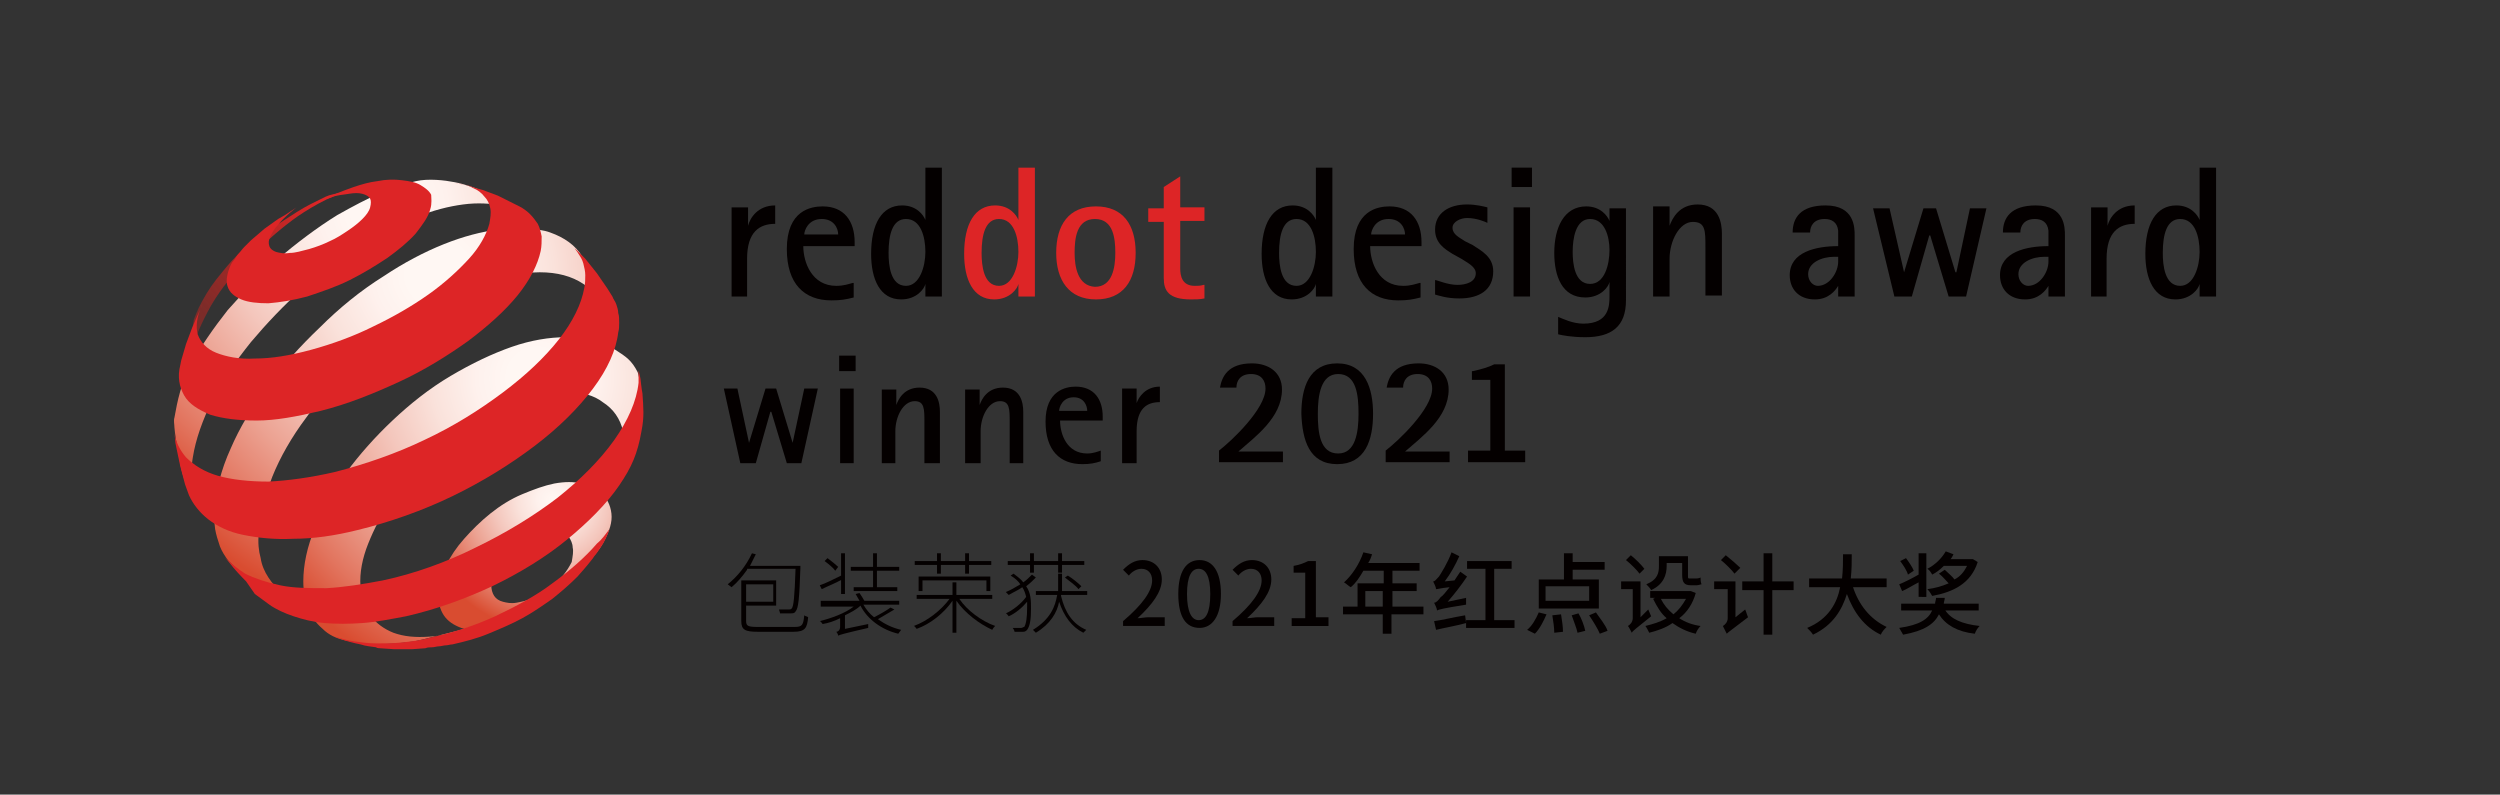 <?xml version="1.0" encoding="utf-8"?>
<!-- Generator: Adobe Illustrator 23.0.0, SVG Export Plug-In . SVG Version: 6.00 Build 0)  -->
<svg version="1.1" id="图层_1" xmlns="http://www.w3.org/2000/svg" xmlns:xlink="http://www.w3.org/1999/xlink" x="0px" y="0px"
	 viewBox="0 0 258 82" style="enable-background:new 0 0 258 82;" xml:space="preserve">
<rect x="0" y="0" width="258" height="82" fill="#333333" stroke="none"/>
<style type="text/css">
	.st0{fill:url(#XMLID_2_);}
	.st1{fill:url(#XMLID_3_);}
	.st2{fill:url(#XMLID_4_);}
	.st3{fill:url(#XMLID_5_);}
	.st4{fill:url(#XMLID_6_);}
	.st5{fill:#DD2526;}
	.st6{fill:#040000;}
	.st7{fill-rule:evenodd;clip-rule:evenodd;fill:#040000;}
	.st8{fill-rule:evenodd;clip-rule:evenodd;fill:#DD2526;}
</style>
<g id="XMLID_435_">
	<g id="XMLID_439_">
		<g id="XMLID_660_">
			<radialGradient id="XMLID_2_" cx="56.989" cy="51.542" r="13.702" gradientUnits="userSpaceOnUse">
				<stop  offset="0" style="stop-color:#FFF7F3"/>
				<stop  offset="0.108" style="stop-color:#FEF1ED"/>
				<stop  offset="0.258" style="stop-color:#FAE2DB"/>
				<stop  offset="0.433" style="stop-color:#F4C7BD"/>
				<stop  offset="0.628" style="stop-color:#ECA393"/>
				<stop  offset="0.835" style="stop-color:#E2755F"/>
				<stop  offset="1" style="stop-color:#D94C30"/>
			</radialGradient>
			<path id="XMLID_670_" class="st0" d="M59.1,56.5c0-0.4-0.2-0.8-0.4-1.1c-0.2-0.3-0.6-0.5-1-0.5c-0.4-0.1-0.9-0.1-1.4,0
				c-0.5,0.1-1.1,0.2-1.6,0.5c-0.6,0.3-1.1,0.6-1.6,1c-0.5,0.4-0.9,0.8-1.3,1.3C51.5,58,51.2,58.5,51,59c-0.2,0.5-0.3,0.9-0.3,1.4
				c0,0.4,0.1,0.8,0.3,1.1c0.2,0.3,0.5,0.5,0.9,0.6c0.4,0.1,0.8,0.2,1.4,0.1c0.5-0.1,1.1-0.2,1.7-0.5c0.6-0.3,1.2-0.6,1.7-1
				c0.5-0.4,1-0.8,1.4-1.3c0.4-0.5,0.7-1,0.9-1.4C59.1,57.4,59.2,56.9,59.1,56.5 M63.1,53c0.1,0.9-0.2,1.8-0.8,2.9
				c-0.5,1-1.3,1.7-2.1,2.7c-0.8,1-1.8,1.9-2.9,2.8c-1.1,0.8-2.2,1.4-3.4,2.2c-1.3,0.6-2.4,1.3-3.5,1.4c-1.1,0.1-2,0.1-2.8-0.2
				c-0.8-0.3-1.4-0.7-1.8-1.3c-0.4-0.6-0.6-1.4-0.6-2.3c0-0.9,0.3-1.9,0.8-2.8c0.5-1,1.1-1.9,1.9-2.8c0.8-0.9,1.7-1.8,2.7-2.6
				c1-0.8,2.1-1.5,3.3-2c1.2-0.5,2.3-0.9,3.3-1.1c1.1-0.2,2-0.2,2.8,0c0.8,0.2,1.6,0.5,2.1,1C62.6,51.4,63,52.1,63.1,53z"/>
			<linearGradient id="XMLID_3_" gradientUnits="userSpaceOnUse" x1="21.244" y1="32.766" x2="34.022" y2="22.062">
				<stop  offset="0" style="stop-color:#E6211A;stop-opacity:0.4"/>
				<stop  offset="1" style="stop-color:#DD2526"/>
			</linearGradient>
			<path id="XMLID_669_" class="st1" d="M30.6,21.9C27.4,24,25.4,25,23,28c-1,1.2-1.5,1.9-2.2,3.2C20.4,31.9,20,33,20,33l-0.2,1.3
				L19.6,36l-0.1,1.5l0,0.5c0-0.1,0-0.3,0-0.4c0-0.1,0-0.3,0-0.4c0-0.1,0-0.3,0.1-0.4c0-0.1,0.1-0.3,0.1-0.4
				c0.4-1.5,1.1-3.1,2.1-4.9c1.2-2,2.1-3,3.7-4.6c1.6-1.6,2.7-2.7,4.7-4.2c1.2-0.9,4.1-2.7,5.8-2.9c0.7-0.1-1.6,0.1-2.4,0.5
				C32.4,20.9,31.7,21.2,30.6,21.9"/>
			<radialGradient id="XMLID_4_" cx="39.548" cy="21.541" r="35.407" gradientUnits="userSpaceOnUse">
				<stop  offset="9.069360e-02" style="stop-color:#FFF7F3"/>
				<stop  offset="0.189" style="stop-color:#FEF1ED"/>
				<stop  offset="0.326" style="stop-color:#FAE2DB"/>
				<stop  offset="0.485" style="stop-color:#F4C7BD"/>
				<stop  offset="0.661" style="stop-color:#ECA393"/>
				<stop  offset="0.85" style="stop-color:#E2755F"/>
				<stop  offset="1" style="stop-color:#D94C30"/>
			</radialGradient>
			<path id="XMLID_668_" class="st2" d="M54.6,23.2l-1.3-1.3L52,20.8l-0.7-0.5l-1.5-0.6C49,19.4,48,19,46.9,18.8
				c-1-0.2-2.7-0.4-4-0.1c-1.3,0.3-2.1,0.6-3.6,1.2c-1.4,0.6-2.9,1.4-4.5,2.3c-2.1,1.3-4.2,2.9-6.1,4.5c-1.9,1.7-3.6,3.5-5.2,5.3
				c-1.5,1.9-2.8,3.8-3.8,5.6c-1,1.9-1.4,3.8-1.7,5.5c-0.1,0.3,0,0.7,0,1c0,0.3,0.3,2.3,0.6,3.7c0.1,0.6,0.2,1,0.4,1.6
				c0.2,0.7,0.8,1.7,0.8,1.7l0.3,0.4l0.6,0.9c-0.2-0.3-0.4-0.7-0.5-1.1c-0.1-0.4-0.2-0.8-0.3-1.2c-0.1-0.4-0.1-0.9-0.1-1.4
				c0-0.5,0-1,0.1-1.5c0.3-1.9,1-3.8,2-5.9c1-2,2.4-4,4-6c1.6-1.9,3.4-3.8,5.4-5.6c2-1.7,4.1-3.3,6.4-4.7c1.8-1.1,3.6-2,5.3-2.6
				c1.7-0.7,3.3-1.1,4.8-1.3c1.5-0.2,2.8-0.1,4,0.1C52.9,21.9,53.8,22.4,54.6,23.2"/>
			<radialGradient id="XMLID_5_" cx="45.268" cy="28.226" r="36.455" gradientUnits="userSpaceOnUse">
				<stop  offset="9.069360e-02" style="stop-color:#FFF7F3"/>
				<stop  offset="0.189" style="stop-color:#FEF1ED"/>
				<stop  offset="0.326" style="stop-color:#FAE2DB"/>
				<stop  offset="0.485" style="stop-color:#F4C7BD"/>
				<stop  offset="0.661" style="stop-color:#ECA393"/>
				<stop  offset="0.85" style="stop-color:#E2755F"/>
				<stop  offset="1" style="stop-color:#D94C30"/>
			</radialGradient>
			<path id="XMLID_667_" class="st3" d="M62.7,33.2l-2.1-5.5l-0.5-1.2c-0.7-1.2-1.9-2-3.3-2.5c-1.3-0.5-3.7-0.5-5.4-0.3
				c-1.7,0.2-3.6,0.7-5.6,1.5c-2,0.8-4.1,1.9-6.2,3.3c-2.4,1.5-4.6,3.3-6.6,5.3c-2,1.9-3.9,4-5.4,6.1c-1.6,2.1-2.9,4.3-3.8,6.4
				c-1,2.2-1.5,4.3-1.7,6.2c0,0.7,0,1.4,0.1,2.1c0.1,0.6,0.3,1.2,0.5,1.8c0.2,0.5,0.5,1,0.9,1.5c0.4,0.4,0.8,0.8,1.2,1.1l1.6,1
				l1.5,0.8l1.7,0.8l1.5,0.5c-0.7-0.2-1.4-0.6-2-1c-0.6-0.4-1-0.9-1.4-1.5c-0.4-0.6-0.7-1.3-0.8-2c-0.2-0.7-0.3-1.6-0.2-2.5
				c0.1-1.8,0.6-3.8,1.4-5.9c0.8-2,2-4.1,3.5-6.1c1.4-2,3.1-3.9,5-5.7c1.9-1.8,4-3.4,6.2-4.9c2.2-1.4,4.4-2.5,6.4-3.2
				c2.1-0.7,4.8-1.2,6.5-1.2c1.8,0,3.3,0.4,4.5,1.2c1.2,0.8,1.5,2.2,1.9,3.8L62.7,33.2"/>
			<radialGradient id="XMLID_6_" cx="55.423" cy="39.02" r="33.192" gradientUnits="userSpaceOnUse">
				<stop  offset="9.069360e-02" style="stop-color:#FFF7F3"/>
				<stop  offset="0.189" style="stop-color:#FEF1ED"/>
				<stop  offset="0.326" style="stop-color:#FAE2DB"/>
				<stop  offset="0.485" style="stop-color:#F4C7BD"/>
				<stop  offset="0.661" style="stop-color:#ECA393"/>
				<stop  offset="0.85" style="stop-color:#E2755F"/>
				<stop  offset="1" style="stop-color:#D94C30"/>
			</radialGradient>
			<path id="XMLID_666_" class="st4" d="M64.3,44.5c0.1-0.4,1-0.7,1.1-1.1c0.1-0.4,0.2-0.8,0.3-1.2c0.1-0.4,0.3-2.7,0.3-3.1
				c-0.1-0.2-0.1-0.5-0.2-0.7c-0.6-1.2-1.2-1.6-2.3-2.3c-1.2-0.8-3.4-1.3-5.1-1.3c-1.7,0-3.6,0.3-5.6,1c-2,0.7-4.1,1.7-6.3,3
				c-2.2,1.3-4.2,2.9-6,4.6c-1.8,1.7-3.4,3.5-4.8,5.4c-1.4,1.9-2.5,3.8-3.2,5.7c-0.8,1.9-1.2,3.8-1.2,5.5c0,1.1,0.2,2,0.5,2.8
				c0.3,0.8,0.8,1.5,1.5,2.1c0.6,0.6,1.4,1,2.4,1.2c1,0.2,1.9,0.4,3.1,0.4l0.3,0l1.8-0.1l1.8-0.2l0.9-0.2l1.6-0.4l1.6-0.4l0.4-0.1
				l1.4-0.4l0.3-0.1c-1.6,0.7-3.2,1-4.6,1.1c-1.4,0.1-2.6,0-3.7-0.4c-1-0.4-1.8-1-2.4-1.8c-0.6-0.8-0.9-1.8-1-3
				c-0.1-1.4,0.2-2.9,0.8-4.4c0.6-1.5,1.4-3.1,2.5-4.6c1.1-1.5,2.4-3,3.8-4.3c1.5-1.4,3.1-2.6,4.8-3.7c1.8-1.1,3.5-1.8,5.1-2.4
				c1.6-0.5,3.2-0.7,4.5-0.7c1.4,0.1,2.6,0.4,3.5,1.1C63.3,42.2,64,43.2,64.3,44.5"/>
			<path id="XMLID_665_" class="st5" d="M44.4,21.6c-0.2,0.8-0.8,1.6-1.5,2.5c-0.8,0.9-1.8,1.7-2.9,2.5c-1.2,0.8-2.5,1.6-3.9,2.3
				c-1.4,0.7-2.9,1.2-4.4,1.7c-1.5,0.4-2.8,0.6-4,0.7c-1.1,0-2.1-0.1-2.8-0.4c-0.7-0.3-1.2-0.7-1.4-1.3c-0.2-0.5-0.1-1.2,0.2-2
				c0.1-0.2,0.2-0.5,0.4-0.7c0.2-0.2,0.3-0.5,0.5-0.7c0.2-0.2,0.4-0.5,0.6-0.7c0.2-0.2,0.5-0.5,0.7-0.7l0.7-0.6l0.7-0.6l0.7-0.5
				l0.7-0.5l0.7-0.4l0.6-0.4l0.6-0.4c0,0-1.3,1-1.9,1.8c-0.4,0.4-0.6,0.8-0.8,1.2c-0.2,0.4-0.2,0.7-0.1,1c0.1,0.3,0.4,0.5,0.7,0.6
				c0.4,0.1,0.8,0.2,1.4,0.1c0.6,0,1.2-0.2,2-0.4c0.7-0.2,1.5-0.5,2.1-0.8c0.7-0.3,1.3-0.7,1.9-1.1c0.6-0.4,1.1-0.8,1.5-1.2
				c0.4-0.4,0.7-0.8,0.8-1.2c0.1-0.4,0.1-0.7,0-0.9c-0.1-0.2-0.4-0.4-0.8-0.5c-0.4-0.1-0.8-0.1-1.4,0c-0.5,0.1-1.2,0.1-1.9,0.4
				c-0.5,0.1-0.7,0.2-1.1,0.4c1.3-0.7,2.1-1,3.5-1.5c0.9-0.3,1.6-0.5,2.4-0.6c1-0.2,1.8-0.2,2.6-0.1c0.8,0.1,1.4,0.2,1.9,0.5
				c0.5,0.3,0.9,0.6,1.1,1C44.5,20.4,44.6,21,44.4,21.6"/>
			<path id="XMLID_664_" class="st5" d="M62.9,54.6c0,0-0.3,0.9-0.6,1.4c-0.3,0.5-0.8,1.2-0.8,1.2s-0.2,0.2-0.3,0.4
				c-0.3,0.4-0.9,1.1-0.9,1.1l-0.7,0.8c-0.8,0.8-1.6,1.5-2.6,2.3c-1,0.7-2,1.4-3.1,2c-1.1,0.6-2.3,1.1-3.5,1.6
				c-1.2,0.5-2.4,0.8-3.7,1.1c-0.2,0-0.5,0.1-0.7,0.1c-0.2,0-0.5,0.1-0.7,0.1c-0.2,0-0.5,0.1-0.7,0.1c-0.2,0-0.5,0-0.7,0.1l-1.4,0.1
				l-0.3,0l-1.5,0l-1.5-0.1c0,0-0.3,0-0.4-0.1c-0.6-0.1-1-0.1-1.6-0.3c-0.6-0.1-1.6-0.4-1.6-0.4l-0.8-0.3l-0.2-0.1
				c0.6,0.2,1.3,0.4,2,0.5c0.7,0.1,1.5,0.2,2.3,0.2c0.8,0,1.7,0,2.6-0.1c0.9-0.1,1.9-0.2,2.9-0.5c2.3-0.5,4.5-1.2,6.7-2.2
				c2.1-1,4.2-2.1,5.9-3.4c1.8-1.3,3.4-2.7,4.6-4.1C62.2,55.6,62.5,55.1,62.9,54.6C62.9,54.5,62.9,54.6,62.9,54.6"/>
			<path id="XMLID_663_" class="st5" d="M49.8,19.6l1.6,0.6L53,21l0.6,0.3c0.4,0.2,0.8,0.5,1.1,0.8c0.3,0.3,0.6,0.7,0.8,1
				c0.2,0.4,0.3,0.8,0.4,1.3c0,0.5,0,1-0.1,1.5c-0.3,1.4-1.1,3-2.4,4.6c-1.3,1.6-3.1,3.2-5.1,4.7c-2.1,1.5-4.5,3-7.1,4.2
				c-2.6,1.2-5.3,2.3-8.1,3c-2.5,0.6-4.7,1-6.6,1c-1.9,0-3.5-0.2-4.8-0.6c-1.2-0.5-2.2-1.1-2.7-2c-0.5-0.9-0.7-1.9-0.4-3.1l0.1-0.5
				l0.5-1.7l0.6-1.6l0.6-1.4l0.5-1.1l-0.1,0.2c0,0,0,0,0,0c-0.5,1.1-0.6,2.1-0.4,2.9c0.3,0.8,0.9,1.5,1.9,1.9c1,0.4,2.4,0.7,4,0.6
				c1.7,0,3.6-0.3,5.8-0.9c2.2-0.6,4.4-1.4,6.4-2.4c2.1-1,4-2.1,5.7-3.3c1.7-1.2,3.1-2.5,4.2-3.7c1.1-1.2,1.8-2.5,2.1-3.6
				c0.1-0.6,0.2-1.1,0.1-1.6c-0.1-0.5-0.3-0.9-0.6-1.2c-0.3-0.4-0.7-0.7-1.2-0.9c-0.3-0.2-0.7-0.3-1.1-0.4L47,18.9
				c0.3,0,0.4,0.1,0.6,0.1c0,0,0.6,0.1,0.9,0.2C49,19.4,49.8,19.6,49.8,19.6"/>
			<path id="XMLID_662_" class="st5" d="M60.4,26.7l1.2,1.5l1.1,1.6l0.5,0.8c0.1,0.3,0.3,0.5,0.4,0.8c0.1,0.3,0.2,0.6,0.2,0.9
				c0.1,0.3,0.1,0.6,0.1,1c0,0.3,0,0.7-0.1,1c-0.2,1.8-1.1,3.8-2.6,5.8c-1.5,2-3.5,4-6,5.9c-2.5,1.9-5.4,3.7-8.5,5.2
				c-3.1,1.5-6.5,2.7-9.8,3.5c-2.4,0.6-4.6,0.9-6.6,0.9c-2,0.1-3.7-0.1-5.2-0.4c-1.5-0.3-2.7-0.9-3.6-1.6c-0.9-0.7-1.6-1.6-2-2.5
				l-0.4-1.1l-0.5-1.9l-0.4-1.9l-0.1-0.5l-0.1-1.1c0-0.1,0,0,0,0c0.1,1,0.6,1.9,1.2,2.6c0.8,0.8,1.9,1.5,3.3,1.9
				c1.4,0.4,3.2,0.6,5.2,0.6c2-0.1,4.3-0.4,6.9-1c3.1-0.8,6.3-1.9,9.2-3.3c3-1.4,5.7-3.1,8.1-4.9c2.4-1.8,4.3-3.6,5.8-5.5
				c1.4-1.8,2.3-3.6,2.6-5.3c0.1-0.5,0.1-0.9,0.1-1.3c0-0.4-0.1-0.8-0.2-1.2c-0.1-0.4-0.3-0.7-0.5-1c-0.1-0.2-0.3-0.4-0.4-0.6
				c0,0,0,0,0,0l1,1L60.4,26.7"/>
			<path id="XMLID_661_" class="st5" d="M66.3,40.6c0.1,1.5,0.2,2.4-0.1,3.9c-0.4,2.3-1,3.7-2.3,5.6c-1.3,1.9-3.2,3.8-5.4,5.6
				c-2.2,1.8-4.8,3.4-7.7,4.8c-2.8,1.3-5.8,2.4-8.9,3.1c-1.6,0.3-3.1,0.6-4.5,0.7c-1.4,0.1-2.7,0.1-3.9,0c-1.2-0.1-2.3-0.4-3.2-0.7
				c-0.9-0.3-1.8-0.7-2.5-1.2l-1.5-1.1L25.4,60c0,0-0.8-0.8-1.3-1.4c-0.3-0.4-0.9-1.1-0.9-1.1c-0.1-0.1,0,0,0,0
				c0.6,0.6,1.3,1.2,2.1,1.7c1,0.5,2.2,0.9,3.6,1.2c1.4,0.3,3,0.3,4.8,0.3c1.8-0.1,3.7-0.4,5.8-0.8c3.3-0.7,6.6-1.9,9.6-3.4
				c3.1-1.5,5.9-3.2,8.4-5.1c2.4-1.9,4.4-3.9,5.9-6c1.4-2,2.3-4,2.5-5.9c0-0.2,0-0.4,0-0.6c0-0.2,0-0.4,0-0.6c0-0.2,0.2,0.8,0.2,0.8
				S66.2,40.1,66.3,40.6"/>
		</g>
		<g id="XMLID_440_">
			<polyline id="XMLID_659_" class="st6" points="76.4,47.8 78,47.8 79.5,42.5 79.6,42.5 81.2,47.8 82.7,47.8 84.4,40.1 83,40.1 
				81.8,45.7 81.8,45.7 80.1,40.1 79,40.1 77.3,45.7 77.3,45.7 76.1,40.1 74.7,40.1 76.4,47.8 			"/>
			<path id="XMLID_656_" class="st7" d="M86.6,38.3v-1.6h1.7v1.6H86.6z M86.7,47.8v-7.7h1.4v7.7H86.7z"/>
			<path id="XMLID_655_" class="st6" d="M91,47.8h1.4v-3.3c0-1.5,0.8-3.1,2-3.1c1,0,1,0.8,1,2.2v4.2H97v-5.3c0-1-0.3-2.5-2.1-2.5
				c-1.6,0-2.2,1.2-2.4,1.8h0v-1.6H91V47.8"/>
			<path id="XMLID_654_" class="st6" d="M99.7,47.8h1.5v-3.3c0-1.5,0.8-3.1,2-3.1c1,0,1,0.8,1,2.2v4.2h1.4v-5.3c0-1-0.3-2.5-2.1-2.5
				c-1.6,0-2.2,1.2-2.4,1.8h0v-1.6h-1.5V47.8"/>
			<path id="XMLID_650_" class="st7" d="M109.3,42.4c0-0.3,0.3-1.4,1.5-1.4c1.1,0,1.4,0.9,1.4,1.4H109.3 M113.6,46.5
				c-0.3,0.1-0.8,0.3-1.4,0.3c-2.1,0-2.8-2-2.8-3.4h4.4V43c0-1.8-0.9-3.1-2.8-3.1c-1,0-3.1,0.4-3.1,3.6c0,3,1.5,4.4,3.8,4.4
				c0.8,0,1.3-0.1,1.9-0.3V46.5z"/>
			<path id="XMLID_649_" class="st6" d="M115.8,47.8h1.5v-3.3c0-2.4,1.1-3,2.4-3v-1.6c-1.5,0-2.2,1.1-2.4,1.7h0v-1.5h-1.5V47.8"/>
			<path id="XMLID_526_" class="st6" d="M75.4,30.6h1.7v-3.9c0-2.8,1.3-3.6,2.9-3.6v-1.9c-1.8,0-2.6,1.3-2.8,2.1h0v-1.9h-1.7V30.6"
				/>
			<path id="XMLID_497_" class="st7" d="M83,24.2c0-0.4,0.4-1.6,1.8-1.6c1.3,0,1.7,1,1.7,1.6H83 M88,29.2c-0.4,0.1-0.9,0.3-1.7,0.3
				c-2.5,0-3.4-2.4-3.4-4.1h5.3v-0.4c0-2.2-1.1-3.7-3.3-3.7c-1.2,0-3.7,0.4-3.7,4.4c0,3.6,1.8,5.3,4.6,5.3c1,0,1.5-0.1,2.3-0.3V29.2
				z"/>
			<path id="XMLID_494_" class="st7" d="M91.7,26.1c0-1.9,0.4-3.5,1.8-3.5c1.5,0,2,1.8,2,3.4c0,1.5-0.6,3.5-2,3.5
				C91.9,29.5,91.7,27.4,91.7,26.1 M95.5,30.6h1.7V17.3h-1.7v5.4h0c-0.2-0.5-0.9-1.5-2.4-1.5c-2.1,0-3.2,1.9-3.2,5
				c0,2.6,0.9,4.7,3.1,4.7c1.6,0,2.4-1.1,2.5-1.6h0V30.6z"/>
			<path id="XMLID_491_" class="st8" d="M101.3,26.1c0-1.9,0.4-3.5,1.8-3.5c1.5,0,2,1.8,2,3.4c0,1.5-0.6,3.5-2,3.5
				C101.5,29.5,101.3,27.4,101.3,26.1 M105.1,30.6h1.7V17.3h-1.7v5.4h0c-0.2-0.5-0.9-1.5-2.4-1.5c-2.1,0-3.2,1.9-3.2,5
				c0,2.6,0.9,4.7,3.1,4.7c1.6,0,2.4-1.1,2.5-1.6h0V30.6z"/>
			<path id="XMLID_488_" class="st8" d="M110.9,26.1c0-1.5,0.2-3.5,2.1-3.5c1.9,0,2.1,2,2.1,3.5c0,1.5-0.3,3.5-2.1,3.5
				C111.2,29.5,110.9,27.5,110.9,26.1 M113.1,30.9c2.8,0,4.1-1.9,4.1-4.8c0-2.9-1.3-4.8-4.1-4.8c-2.8,0-4.1,1.9-4.1,4.8
				C109,28.9,110.3,30.9,113.1,30.9z"/>
			<path id="XMLID_487_" class="st5" d="M124.2,29.4c-0.3,0.1-0.6,0.1-0.9,0.1c-1.3,0-1.5-1-1.5-1.8v-4.9h2.5v-1.4h-2.5v-3.2
				l-1.7,1.1v2.2h-1.6v1.4h1.6v5.8c0,1.3,0.5,2.2,2.8,2.2c0.5,0,0.9,0,1.4-0.1V29.4"/>
			<path id="XMLID_484_" class="st7" d="M132,26.1c0-1.9,0.4-3.5,1.8-3.5c1.5,0,2,1.8,2,3.4c0,1.5-0.6,3.5-2,3.5
				C132.2,29.5,132,27.4,132,26.1 M135.8,30.6h1.7V17.3h-1.7v5.4h0c-0.2-0.5-0.9-1.5-2.4-1.5c-2.1,0-3.2,1.9-3.2,5
				c0,2.6,0.9,4.7,3.1,4.7c1.6,0,2.4-1.1,2.5-1.6h0V30.6z"/>
			<path id="XMLID_481_" class="st7" d="M141.5,24.2c0-0.4,0.4-1.6,1.8-1.6c1.3,0,1.7,1,1.7,1.6H141.5 M146.5,29.2
				c-0.4,0.1-0.9,0.3-1.7,0.3c-2.5,0-3.4-2.4-3.4-4.1h5.3v-0.4c0-2.2-1.1-3.7-3.3-3.7c-1.2,0-3.7,0.4-3.7,4.4c0,3.6,1.8,5.3,4.6,5.3
				c1,0,1.5-0.1,2.3-0.3V29.2z"/>
			<path id="XMLID_480_" class="st6" d="M151.2,24.9c-0.6-0.4-1.3-0.7-1.3-1.4c0-0.6,0.8-1,1.5-1c1,0,1.9,0.4,2.1,0.5v-1.6
				c-0.4-0.1-1.2-0.3-2.1-0.3c-1.9,0-3.3,0.9-3.3,2.6c0,1.4,1,2,1.8,2.5l0.9,0.5c0.6,0.4,1.5,0.8,1.5,1.5c0,0.9-1,1.2-1.9,1.2
				c-1,0-2.1-0.5-2.3-0.5v1.5c0.4,0.1,1.2,0.4,2.5,0.4c2.1,0,3.5-0.9,3.5-2.8c0-1.5-1.2-2.1-2.1-2.7L151.2,24.9"/>
			<path id="XMLID_477_" class="st7" d="M156,19.3v-2h2.1v2H156z M156.2,30.6v-9.2h1.7v9.2H156.2z"/>
			<path id="XMLID_468_" class="st7" d="M162.3,26c0-1.4,0.3-3.4,1.8-3.4c1.5,0,2,1.8,2,3.2c0,1.5-0.5,3.5-2,3.5
				C162.5,29.3,162.3,27.2,162.3,26 M167.8,21.5h-1.7v1.3h0c-0.2-0.5-0.9-1.5-2.4-1.5c-2.3,0-3.3,2.2-3.3,4.8c0,2.4,0.8,4.6,3.2,4.6
				c1.6,0,2.4-1.1,2.5-1.6h0v1.4c0,1,0,2.9-2.7,2.9c-1.1,0-2.1-0.5-2.6-0.7v1.8c0.4,0.1,1.4,0.3,2.8,0.3c2.7,0,4.2-1.1,4.2-3.8V21.5
				z"/>
			<path id="XMLID_467_" class="st6" d="M170.6,30.6h1.7v-3.9c0-1.8,1-3.8,2.4-3.8c1.3,0,1.3,0.9,1.3,2.6v5h1.7v-6.4
				c0-1.1-0.3-3-2.5-3c-1.9,0-2.6,1.4-2.9,2.2h0v-2h-1.7V30.6"/>
			<path id="XMLID_464_" class="st7" d="M189.7,26.5v0.5c0,1.1-0.9,2.5-2.1,2.5c-0.5,0-1-0.5-1-1.2c0-1.2,1.4-1.8,2.7-1.8H189.7
				 M189.7,30.6h1.7v-6.3c0-0.8,0-3.1-3-3.1c-2.6,0-3.4,1.3-3.4,2.8h1.8c0-0.7,0.4-1.4,1.5-1.4c0.7,0,1.3,0.3,1.4,1.2v1.6
				c-2.3,0-5,0.6-5,3c0,1.4,0.9,2.5,2.6,2.5c1.4,0,2.1-0.9,2.4-1.4h0V30.6z"/>
			<polyline id="XMLID_463_" class="st6" points="195.5,30.6 197.3,30.6 199.1,24.3 199.2,24.3 201.1,30.6 202.9,30.6 205,21.5 
				203.3,21.5 201.9,28.1 201.8,28.1 199.8,21.5 198.5,21.5 196.5,28.1 196.5,28.1 195,21.5 193.3,21.5 195.5,30.6 			"/>
			<path id="XMLID_460_" class="st7" d="M211.4,26.5v0.5c0,1.1-0.9,2.5-2.1,2.5c-0.5,0-1-0.5-1-1.2c0-1.2,1.4-1.8,2.7-1.8H211.4
				 M211.4,30.6h1.7v-6.3c0-0.8,0-3.1-3-3.1c-2.6,0-3.4,1.3-3.4,2.8h1.8c0-0.7,0.4-1.4,1.5-1.4c0.7,0,1.3,0.3,1.4,1.2v1.6
				c-2.3,0-5,0.6-5,3c0,1.4,0.9,2.5,2.6,2.5c1.4,0,2.1-0.9,2.4-1.4h0V30.6z"/>
			<path id="XMLID_459_" class="st6" d="M215.7,30.6h1.7v-3.9c0-2.8,1.3-3.6,2.9-3.6v-1.9c-1.8,0-2.6,1.3-2.8,2.1h0v-1.9h-1.7V30.6"
				/>
			<path id="XMLID_456_" class="st7" d="M223.2,26.1c0-1.9,0.4-3.5,1.8-3.5c1.5,0,2,1.8,2,3.4c0,1.5-0.6,3.5-2,3.5
				C223.4,29.5,223.2,27.4,223.2,26.1 M227,30.6h1.7V17.3H227v5.4h0c-0.2-0.5-0.9-1.5-2.4-1.5c-2.1,0-3.2,1.9-3.2,5
				c0,2.6,0.9,4.7,3.1,4.7c1.6,0,2.4-1.1,2.5-1.6h0V30.6z"/>
			<path id="XMLID_455_" class="st6" d="M126,47.7h6.4v-1.1h-4.6c1.7-1.5,4.5-3.5,4.5-6.4c0-1.8-1.4-2.7-3.1-2.7
				c-2.5,0-3.1,1.4-3.3,2.5h1.7c0-0.7,0.4-1.4,1.5-1.4c1.1,0,1.5,0.7,1.5,1.5c0,2.1-3.5,5.4-4.8,6.4V47.7"/>
			<path id="XMLID_454_" class="st6" d="M143.2,47.7h6.4v-1.1h-4.6c1.7-1.5,4.5-3.5,4.5-6.4c0-1.8-1.4-2.7-3.1-2.7
				c-2.5,0-3.1,1.4-3.3,2.5h1.7c0-0.7,0.4-1.4,1.5-1.4c1.1,0,1.5,0.7,1.5,1.5c0,2.1-3.5,5.4-4.8,6.4V47.7"/>
			<path id="XMLID_445_" class="st7" d="M136,42.7c0-1.9,0.3-4.1,2.1-4.1c1.9,0,2.1,2.2,2.1,4.1c0,1.9-0.3,4.1-2.1,4.1
				C136.2,46.8,136,44.6,136,42.7 M138,47.9c2.9,0,3.7-2.5,3.7-5.2c0-2.6-0.8-5.2-3.7-5.2c-2.9,0-3.7,2.5-3.7,5.2
				C134.4,45.4,135.1,47.9,138,47.9z"/>
			<g id="XMLID_441_">
				<path id="XMLID_442_" class="st6" d="M155.3,37.6h-1.1l0,0c-0.6,0.3-1.3,0.5-2.2,0.7l-0.1,0v0.9h1.9v7.3h-2.3v1.2h5.9v-1.2h-2.1
					V37.6z"/>
			</g>
		</g>
	</g>
	<g id="XMLID_6593_">
		<g>
			<path id="XMLID_509_" class="st6" d="M77.1,58.8c-0.5,0.7-1,1.3-1.6,1.8c-0.1-0.1-0.3-0.2-0.4-0.3c1-0.8,1.9-1.9,2.5-3.2l0.4,0.1
				c-0.2,0.4-0.4,0.8-0.6,1.2h5.2v0.2c-0.1,3.1-0.2,4.2-0.5,4.5c-0.1,0.2-0.3,0.2-0.5,0.2c-0.2,0-0.6,0-1.1,0c0-0.1-0.1-0.3-0.1-0.4
				c0.4,0,0.9,0,1,0c0.1,0,0.2,0,0.3-0.1c0.2-0.2,0.3-1.2,0.4-4.1H77.1z M82,64.7c0.8,0,0.9-0.2,1-1.2c0.1,0.1,0.3,0.1,0.4,0.2
				c-0.1,1.1-0.3,1.5-1.5,1.5h-3.7c-1.3,0-1.7-0.2-1.7-1.1v-4.2h3.6v2.6H77v1.6c0,0.5,0.2,0.6,1.2,0.6H82z M77,60.3v1.8h2.8v-1.8H77
				z"/>
			<path id="XMLID_504_" class="st6" d="M86.9,59.8c-0.7,0.4-1.5,0.7-2.1,1l-0.2-0.4c0.6-0.2,1.4-0.6,2.2-1v-2.3h0.4v4.2h-0.4V59.8z
				 M92.3,62.9c-0.5,0.3-1.2,0.7-1.7,1c0.7,0.5,1.5,0.9,2.4,1.1c-0.1,0.1-0.2,0.3-0.3,0.4c-1.7-0.4-3.2-1.5-3.9-2.9h0
				c-0.4,0.4-1,0.7-1.6,1v1.4l2.4-0.5c0,0.1,0,0.3,0,0.4c-2.6,0.6-2.9,0.7-3.1,0.8c0-0.1-0.1-0.3-0.2-0.4c0.2,0,0.4-0.2,0.4-0.5
				v-0.9c-0.6,0.3-1.2,0.5-1.8,0.6c-0.1-0.1-0.2-0.3-0.3-0.3c1.2-0.3,2.6-0.8,3.5-1.5h-3.4V62h4c-0.1-0.2-0.3-0.5-0.4-0.7l0.4-0.1
				c0.2,0.3,0.4,0.6,0.5,0.8h3.6v0.4h-3.7c0.3,0.5,0.6,0.9,1.1,1.3c0.6-0.3,1.3-0.7,1.7-1L92.3,62.9z M86.2,58.9
				c-0.2-0.3-0.7-0.7-1.1-1l0.3-0.3c0.4,0.3,0.9,0.7,1.1,0.9L86.2,58.9z M90.1,58.9h-2.3v-0.4h2.3v-1.4h0.4v1.4h2.3v0.4h-2.3v1.7
				h2.1V61h-4.5v-0.4h2V58.9z"/>
			<path id="XMLID_500_" class="st6" d="M99,61.8c0.8,1.2,2.3,2.3,3.7,2.8c-0.1,0.1-0.2,0.2-0.3,0.4c-1.3-0.6-2.8-1.7-3.7-3v3.3
				h-0.4V62c-0.9,1.3-2.3,2.4-3.7,2.9c-0.1-0.1-0.2-0.3-0.3-0.3c1.4-0.5,2.8-1.6,3.7-2.8h-3.4v-0.4h3.7v-1.3h0.4v1.3h3.7v0.4H99z
				 M96.7,58.3h-2.3v-0.4h2.3v-0.8h0.4v0.8h2.5v-0.8h0.4v0.8h2.3v0.4h-2.3v0.9h-0.4v-0.9h-2.5v0.9h-0.4V58.3z M101.8,61v-1.1h-6.6
				V61h-0.4v-1.5h7.4V61H101.8z"/>
			<path id="XMLID_472_" class="st6" d="M106.9,59.6c-0.3,0.3-0.6,0.6-1,0.9c0.5,0.7,0.5,1.5,0.5,2.3c0,1.1-0.1,1.8-0.4,2.2
				c-0.1,0.1-0.2,0.2-0.4,0.2c-0.3,0-0.6,0-0.9,0c0-0.1-0.1-0.3-0.2-0.4c0.4,0,0.8,0,0.9,0c0.1,0,0.2-0.1,0.3-0.1
				c0.2-0.3,0.3-1,0.3-2c0-0.2,0-0.4,0-0.6c-0.5,0.6-1.2,1.2-1.9,1.5c-0.1-0.1-0.2-0.3-0.3-0.3c0.7-0.3,1.6-1,2.1-1.7
				c-0.1-0.4-0.2-0.7-0.4-1c-0.4,0.3-0.9,0.5-1.4,0.8c-0.1-0.1-0.2-0.2-0.3-0.3c0.5-0.2,1-0.5,1.5-0.8c-0.2-0.3-0.5-0.6-1-0.9
				l0.3-0.2c0.4,0.3,0.8,0.6,1,0.9c0.3-0.2,0.6-0.5,0.9-0.8L106.9,59.6z M106.3,58.3h-2.3v-0.4h2.3v-0.8h0.4v0.8h2.5v-0.8h0.4v0.8
				h2.3v0.4h-2.3v0.8h-0.4v-0.8h-2.5v0.8h-0.4V58.3z M109.5,61.5c0.4,1.7,1.2,2.9,2.6,3.5c-0.1,0.1-0.2,0.2-0.3,0.3
				c-1.2-0.6-2-1.7-2.5-3.2c-0.2,1.1-0.9,2.3-2.4,3.2c-0.1-0.1-0.2-0.2-0.3-0.3c1.8-1.1,2.3-2.4,2.5-3.6h-2.2v-0.4h2.3
				c0-0.2,0-0.3,0-0.5v-1.3h0.4v1.3c0,0.2,0,0.3,0,0.5h2.6v0.4H109.5z M110.2,59.4c0.5,0.3,1.1,0.8,1.4,1.1l-0.3,0.3
				c-0.3-0.4-0.9-0.8-1.4-1.2L110.2,59.4z"/>
			<path id="XMLID_470_" class="st6" d="M115.9,64.1c2-1.7,3-3.1,3-4.2c0-0.7-0.4-1.2-1.1-1.2c-0.5,0-1,0.3-1.3,0.7l-0.6-0.6
				c0.6-0.6,1.2-1,2-1c1.2,0,2,0.8,2,2c0,1.3-1,2.6-2.5,4c0.3,0,0.8-0.1,1.1-0.1h1.7v0.9h-4.3V64.1z"/>
			<path id="XMLID_449_" class="st6" d="M121.6,61.3c0-2.3,0.8-3.5,2.2-3.5c1.3,0,2.2,1.1,2.2,3.5c0,2.3-0.9,3.5-2.2,3.5
				C122.4,64.8,121.6,63.7,121.6,61.3z M124.9,61.3c0-1.9-0.5-2.6-1.2-2.6c-0.7,0-1.2,0.7-1.2,2.6c0,1.9,0.5,2.7,1.2,2.7
				C124.4,64,124.9,63.3,124.9,61.3z"/>
			<path id="XMLID_447_" class="st6" d="M127.2,64.1c2-1.7,3-3.1,3-4.2c0-0.7-0.4-1.2-1.1-1.2c-0.5,0-1,0.3-1.3,0.7l-0.6-0.6
				c0.6-0.6,1.2-1,2-1c1.2,0,2,0.8,2,2c0,1.3-1,2.6-2.5,4c0.3,0,0.8-0.1,1.1-0.1h1.7v0.9h-4.3V64.1z"/>
			<path id="XMLID_444_" class="st6" d="M133.2,63.8h1.5v-4.7h-1.2v-0.7c0.6-0.1,1.1-0.3,1.5-0.5h0.8v5.8h1.3v0.9h-3.8V63.8z"/>
			<path id="XMLID_437_" class="st6" d="M146.8,63.4h-3.2v2h-0.9v-2h-4.1v-0.8h1.5v-2.4h2.7v-1.3h-2.1c-0.4,0.7-0.8,1.3-1.3,1.7
				c-0.2-0.1-0.5-0.4-0.7-0.5c0.8-0.7,1.6-1.9,2-3.1l0.9,0.2c-0.1,0.3-0.2,0.6-0.4,0.9h5.3v0.8h-2.8v1.3h2.5V61h-2.5v1.6h3.2V63.4z
				 M142.7,62.6V61h-1.8v1.6H142.7z"/>
			<path id="XMLID_432_" class="st6" d="M151.3,61.7c0,0.2,0,0.6,0,0.7c-2.5,0.4-2.8,0.5-3,0.6c0-0.2-0.2-0.6-0.3-0.8
				c0.2,0,0.4-0.2,0.7-0.6c0.2-0.1,0.5-0.5,0.9-1c-1,0.1-1.2,0.2-1.4,0.2c0-0.2-0.2-0.6-0.3-0.8c0.2,0,0.3-0.2,0.6-0.5
				c0.2-0.3,0.9-1.4,1.3-2.5l0.8,0.4c-0.4,0.9-0.9,1.8-1.5,2.6l1-0.1c0.2-0.3,0.4-0.6,0.6-0.9l0.7,0.5c-0.6,0.9-1.3,1.8-2,2.6
				L151.3,61.7z M148,64.1c0.8-0.1,2-0.4,3.2-0.6l0.1,0.8c-1.1,0.3-2.3,0.5-3.1,0.7L148,64.1z M156.3,64v0.8h-5V64h2v-5.3h-1.9v-0.8
				h4.6v0.8h-1.8V64H156.3z"/>
			<path id="XMLID_425_" class="st6" d="M157.6,65c0.5-0.4,0.9-1.1,1.2-1.8l0.8,0.2c-0.3,0.7-0.7,1.5-1.2,2L157.6,65z M164.9,62.8
				h-6.1v-3h2.6v-2.7h0.9V58h3.3v0.8h-3.3v1h2.7V62.8z M164,60.5h-4.5V62h4.5V60.5z M161.1,63.4c0.1,0.6,0.2,1.3,0.2,1.8l-0.9,0.1
				c0-0.5-0.1-1.2-0.2-1.8L161.1,63.4z M162.9,63.3c0.3,0.5,0.6,1.3,0.7,1.8l-0.8,0.2c-0.1-0.5-0.4-1.2-0.6-1.8L162.9,63.3z
				 M164.7,63.2c0.4,0.6,1,1.3,1.2,1.9l-0.8,0.3c-0.2-0.5-0.7-1.3-1.1-1.9L164.7,63.2z"/>
			<path id="XMLID_419_" class="st6" d="M170.1,62.9c0.1,0.2,0.2,0.5,0.3,0.7c-1.6,1.3-1.9,1.5-2,1.7c-0.1-0.2-0.3-0.6-0.4-0.7
				c0.2-0.1,0.5-0.4,0.5-0.8v-3h-1.2v-0.8h2v3.7L170.1,62.9z M169.2,59.2c-0.3-0.4-0.9-1-1.4-1.4l0.5-0.5c0.5,0.4,1.1,1,1.4,1.4
				L169.2,59.2z M175,61.2c-0.3,1.1-0.9,2-1.7,2.6c0.6,0.4,1.4,0.7,2.2,0.8c-0.2,0.2-0.4,0.5-0.5,0.8c-0.9-0.2-1.7-0.6-2.4-1.1
				c-0.7,0.5-1.6,0.8-2.4,1c-0.1-0.2-0.3-0.6-0.4-0.7c0.8-0.2,1.5-0.4,2.2-0.8c-0.6-0.5-1-1.2-1.4-2l0.2-0.1h-0.5V61h4.1l0.1,0
				L175,61.2z M172,58.4c0,0.9-0.3,1.9-1.6,2.5c-0.1-0.2-0.4-0.5-0.5-0.6c1.2-0.5,1.3-1.2,1.3-1.9v-1h3v2c0,0.3,0,0.3,0.2,0.3h0.6
				c0.1,0,0.3,0,0.5-0.1c0,0.2,0,0.5,0.1,0.7c-0.1,0-0.3,0.1-0.5,0.1h-0.6c-0.7,0-0.9-0.3-0.9-1.1v-1.2H172V58.4z M171.4,61.8
				c0.3,0.6,0.7,1.1,1.3,1.6c0.5-0.4,0.9-0.9,1.3-1.6H171.4z"/>
			<path id="XMLID_415_" class="st6" d="M180.1,62.9c0.1,0.2,0.2,0.6,0.3,0.8c-1.7,1.3-2,1.5-2.2,1.7c-0.1-0.2-0.3-0.6-0.4-0.8
				c0.2-0.1,0.5-0.4,0.5-0.8v-3h-1.4v-0.8h2.2v3.7L180.1,62.9z M179,59.2c-0.3-0.4-0.9-1-1.4-1.4l0.5-0.5c0.5,0.4,1.2,1,1.5,1.3
				L179,59.2z M185.1,60.9h-2.2v4.6H182v-4.6h-2.2V60h2.2v-2.9h0.9V60h2.2V60.9z"/>
			<path id="XMLID_413_" class="st6" d="M191.2,60.5c0.6,1.9,1.8,3.4,3.5,4.2c-0.2,0.2-0.5,0.5-0.6,0.8c-1.7-0.8-2.8-2.3-3.5-4.2
				c-0.5,1.6-1.4,3.2-3.5,4.2c-0.1-0.2-0.4-0.5-0.6-0.7c2.2-0.9,3.1-2.6,3.4-4.2h-3.2v-0.9h3.4c0.1-0.9,0.1-1.8,0.1-2.5h0.9
				c0,0.7,0,1.6-0.1,2.5h3.7v0.9H191.2z"/>
			<path id="XMLID_408_" class="st6" d="M198,60.1c-0.6,0.3-1.2,0.7-1.7,0.9l-0.3-0.7c0.5-0.2,1.3-0.6,2-1v-2.2h0.8v4.5H198V60.1z
				 M200.7,62.9c0.6,1,1.8,1.5,3.6,1.7c-0.2,0.2-0.4,0.5-0.5,0.8c-1.8-0.2-3-0.9-3.7-2c-0.5,1-1.5,1.7-3.7,2.1
				c-0.1-0.2-0.3-0.5-0.4-0.7c2.1-0.3,3-0.9,3.4-1.8h-3.2v-0.7h3.5c0-0.2,0.1-0.4,0.1-0.6h0.9c0,0.2-0.1,0.4-0.1,0.6h3.6v0.7H200.7z
				 M196.9,59.3c-0.1-0.4-0.5-1-0.8-1.4l0.6-0.3c0.3,0.4,0.7,1,0.8,1.3L196.9,59.3z M204.1,58c-0.7,2.2-2.5,3.1-4.7,3.5
				c-0.1-0.2-0.3-0.5-0.5-0.7c0.8-0.1,1.5-0.3,2.2-0.6c-0.3-0.3-0.6-0.7-1-1l0.6-0.4c0.3,0.3,0.8,0.7,1,1c0.6-0.3,1-0.8,1.3-1.4
				h-2.4c-0.4,0.4-0.8,0.7-1.2,0.9c-0.1-0.2-0.3-0.5-0.5-0.6c0.8-0.4,1.5-1.1,1.9-1.8l0.8,0.3c-0.1,0.2-0.2,0.4-0.3,0.5h2.1l0.2,0
				L204.1,58z"/>
		</g>
	</g>
</g>
</svg>
